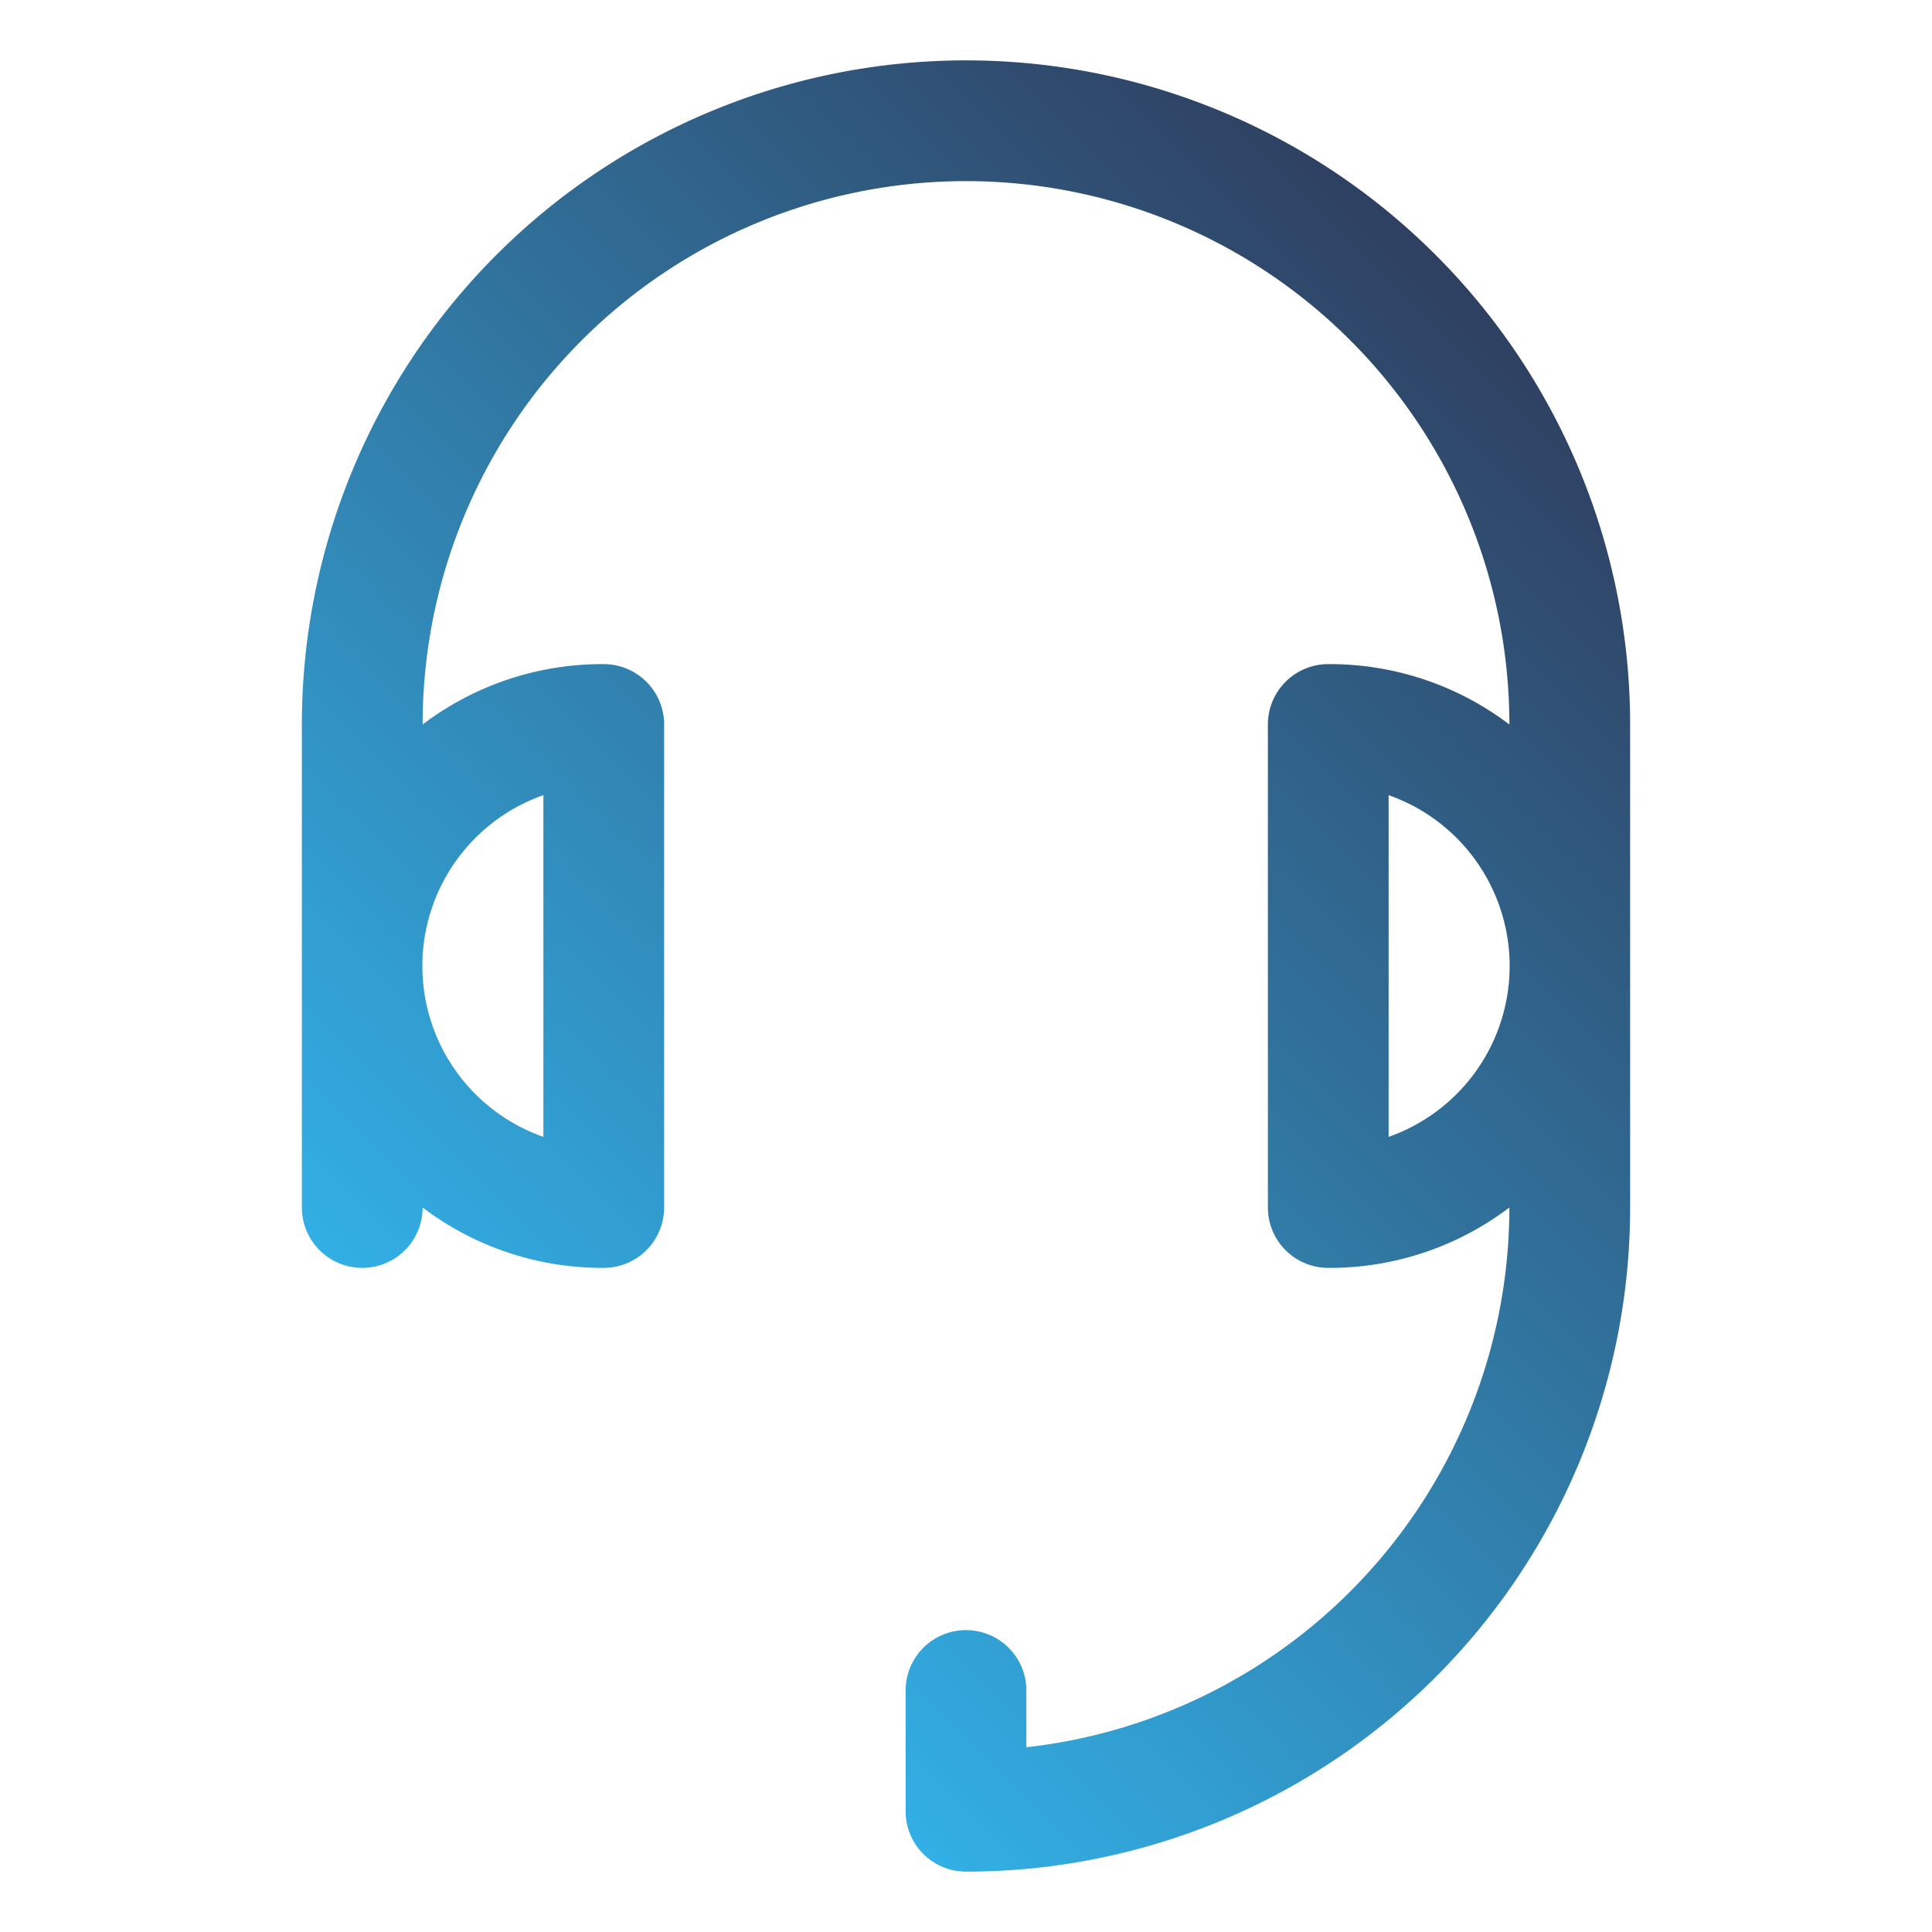 <svg xmlns="http://www.w3.org/2000/svg" xmlns:xlink="http://www.w3.org/1999/xlink" xmlns:svgjs="http://svgjs.dev/svgjs" height="300" viewBox="0 0 32 32" width="300"><g width="100%" height="100%" transform="matrix(1,0,0,1,0,0)"><linearGradient id="New_Gradient_Swatch_2" gradientUnits="userSpaceOnUse" x1="8.29" x2="25.77" y1="23.71" y2="6.23"><stop stop-opacity="1" stop-color="#32afe5" offset="0"></stop><stop stop-opacity="1" stop-color="#2f4061" offset="1"></stop></linearGradient><g id="Layer_94" data-name="Layer 94"><path d="m16 1a11 11 0 0 0 -11 11v8a1 1 0 0 0 2 0 4.92 4.92 0 0 0 3 1 1 1 0 0 0 1-1v-8a1 1 0 0 0 -1-1 4.92 4.92 0 0 0 -3 1 9 9 0 0 1 18 0 4.92 4.92 0 0 0 -3-1 1 1 0 0 0 -1 1v8a1 1 0 0 0 1 1 4.92 4.92 0 0 0 3-1 9 9 0 0 1 -8 8.94v-.94a1 1 0 0 0 -2 0v2a1 1 0 0 0 1 1 11 11 0 0 0 11-11v-8a11 11 0 0 0 -11-11zm-7 12.17v5.66a3 3 0 0 1 0-5.66zm14 5.66v-5.66a3 3 0 0 1 0 5.66z" fill="url(#New_Gradient_Swatch_2)" data-original-color="New_Gradient_Swatch_2" stroke="none" stroke-opacity="1"></path></g></g></svg>